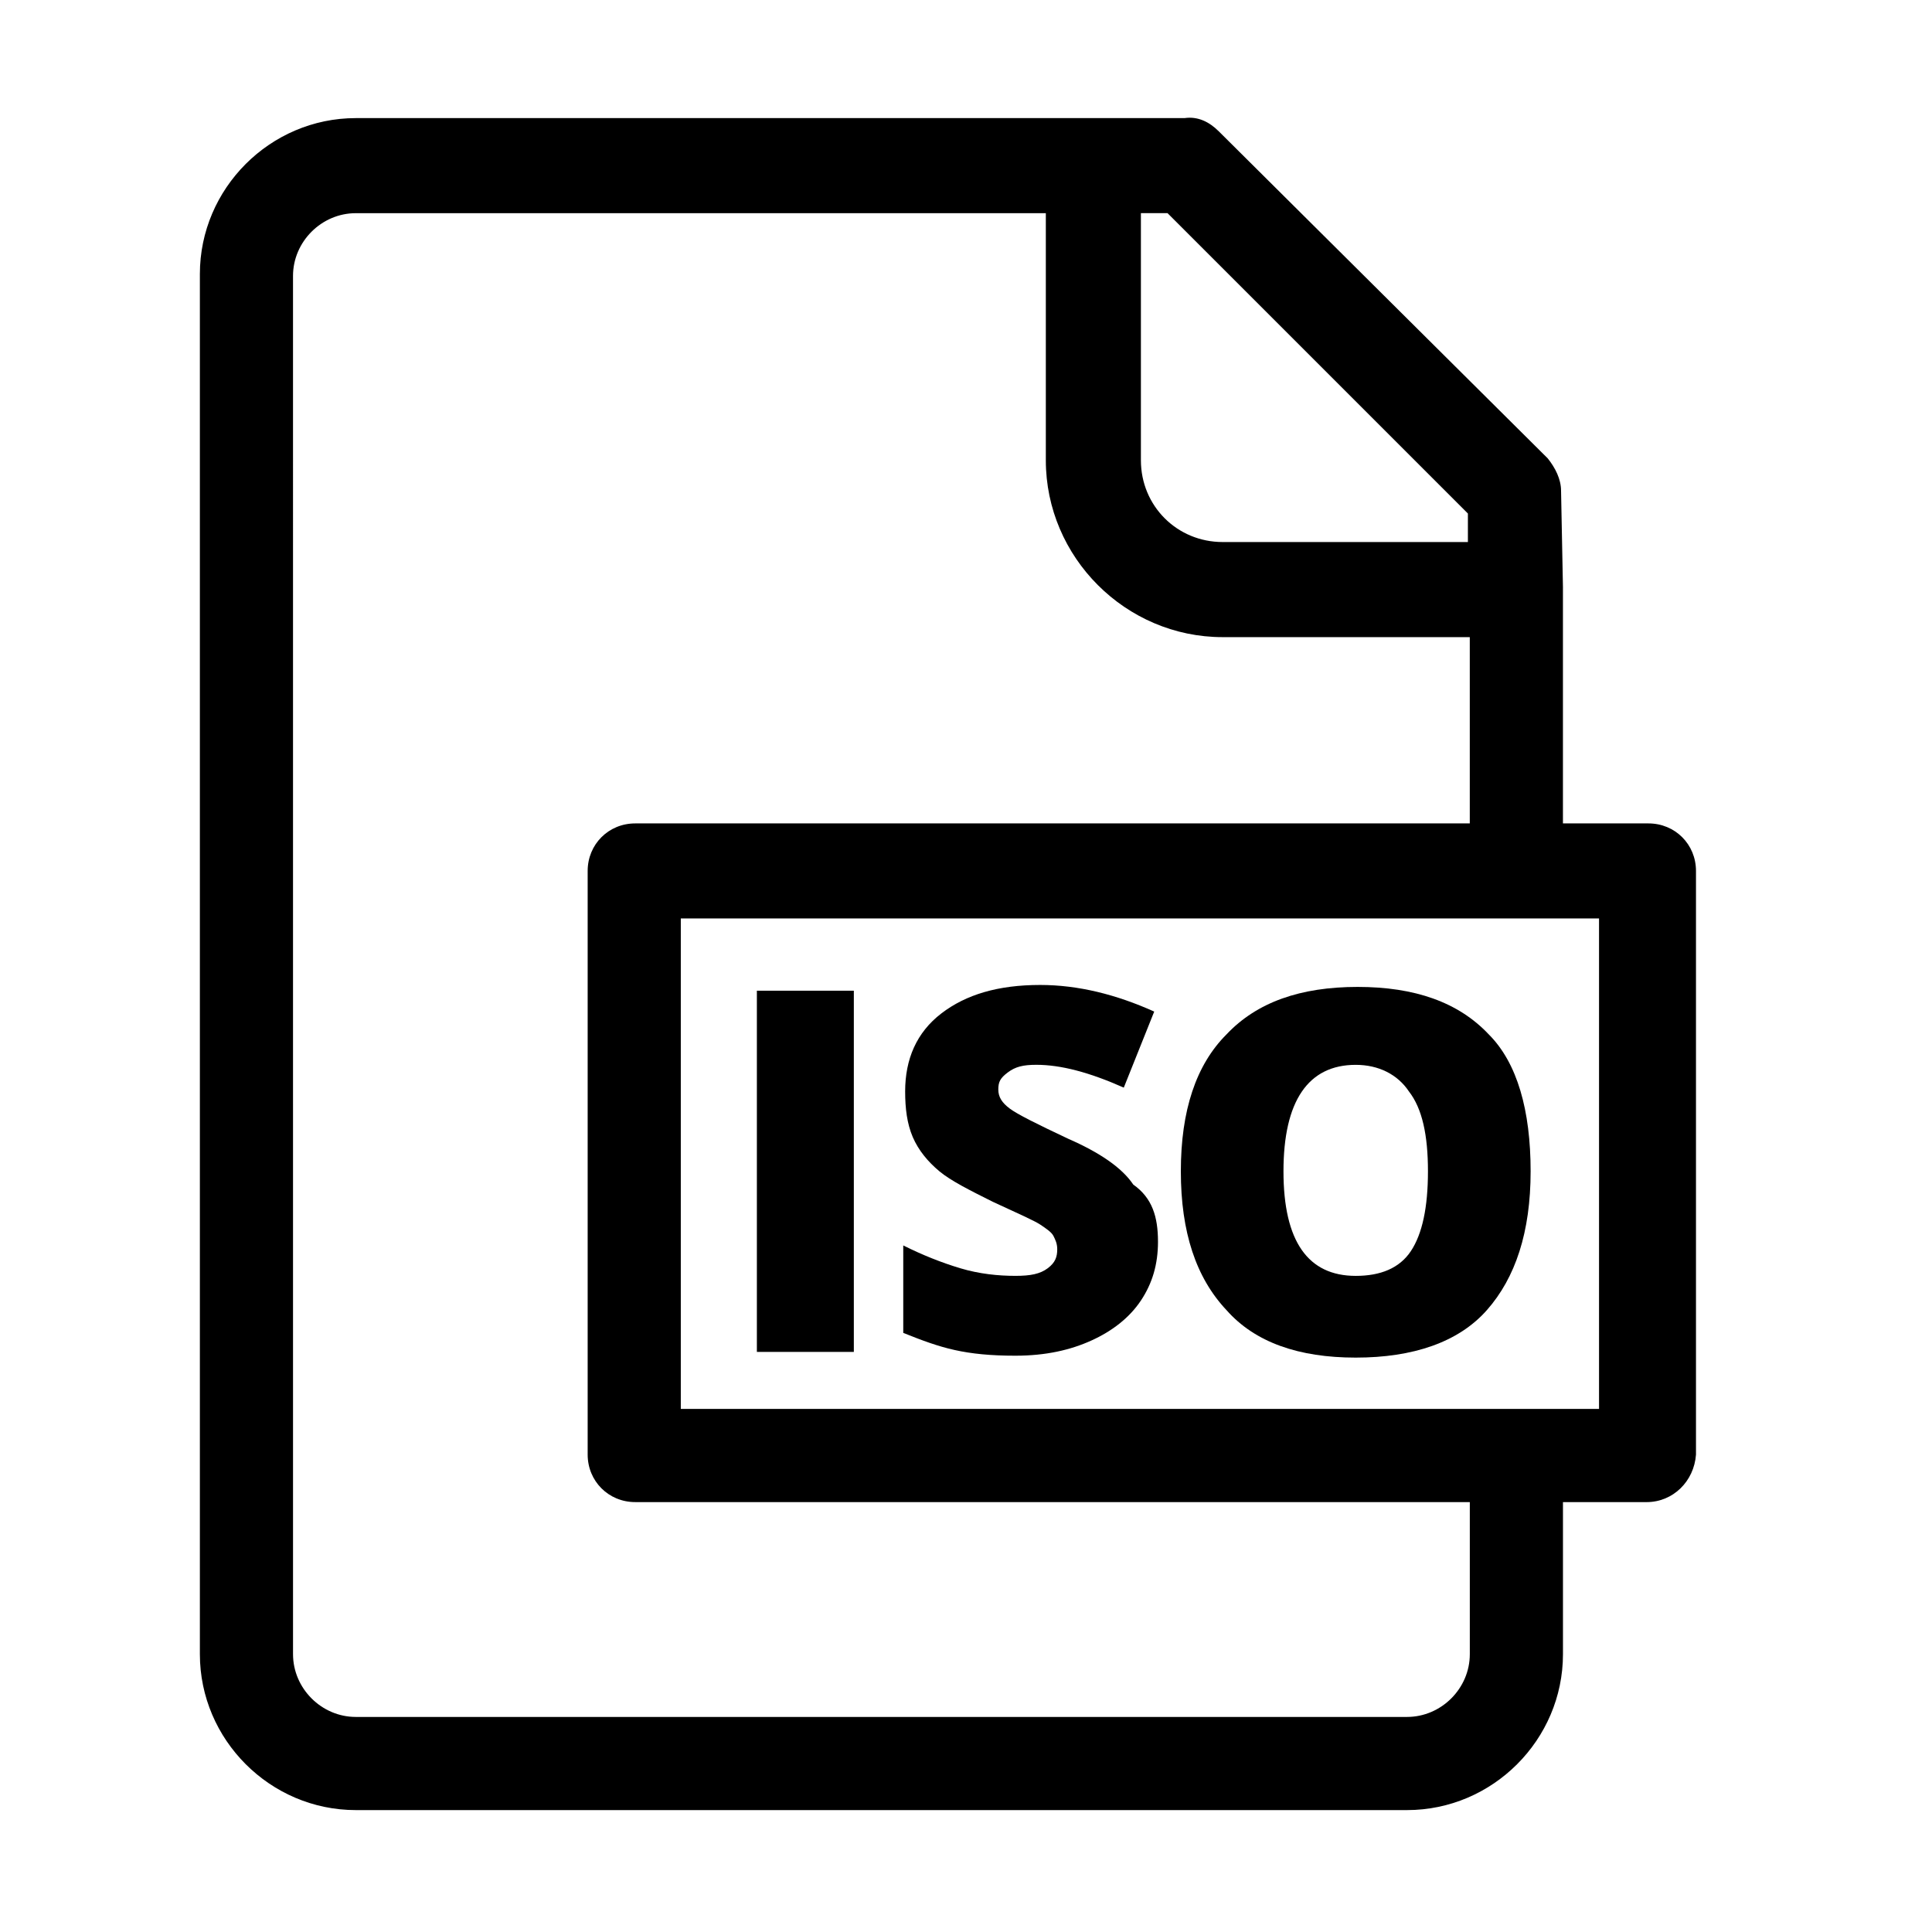 <?xml version="1.0" encoding="UTF-8"?>
<!-- Uploaded to: ICON Repo, www.iconrepo.com, Generator: ICON Repo Mixer Tools -->
<svg fill="#000000" width="800px" height="800px" version="1.1" viewBox="144 144 512 512" xmlns="http://www.w3.org/2000/svg">
 <g>
  <path d="m580.36 542.07h-268.03c-7.055 0-12.594-5.543-12.594-12.594v-154.67c0-7.055 5.543-12.594 12.594-12.594h268.53c7.055 0 12.594 5.543 12.594 12.594v154.67c-0.504 7.055-6.047 12.598-13.098 12.598zm-255.94-24.688h243.34v-129.98h-243.34z"/>
  <path d="m558.2 299.74-0.504-25.695c0-3.023-1.512-6.047-3.527-8.566l-87.16-86.656c-2.519-2.519-5.543-4.031-9.07-3.527h-24.688l-194.97 0.004c-22.672 0-41.312 18.641-41.312 41.312v365.77c0 22.672 18.641 41.312 41.312 41.312h278.61c22.672 0 41.312-18.641 41.312-41.312v-45.848h-24.688v45.848c0 9.07-7.559 16.625-16.625 16.625h-278.61c-9.07 0-16.625-7.559-16.625-16.625l-0.004-365.26c0-9.07 7.559-16.625 16.625-16.625h182.88v65.496c0 25.695 21.16 46.855 46.855 46.855h65.496v54.914h24.688v-68.016 0 0zm-90.184-12.094c-12.09 0-21.664-9.574-21.664-21.664v-65.496h7.055l79.602 79.602v7.559z"/>
  <path d="m344.58 502.27v-95.723h25.695v95.723z"/>
  <path d="m450.88 473.05c0 6.047-1.512 11.082-4.535 15.617-3.023 4.535-7.559 8.062-13.098 10.578-5.543 2.519-12.09 4.031-20.152 4.031-6.551 0-11.586-0.504-16.121-1.512-4.535-1.008-8.566-2.519-13.602-4.535v-23.176c5.039 2.519 10.078 4.535 15.113 6.047 5.039 1.512 10.078 2.016 14.609 2.016 4.031 0 6.551-0.504 8.566-2.016 2.016-1.512 2.519-3.023 2.519-5.039 0-1.512-0.504-2.519-1.008-3.527-0.504-1.008-2.016-2.016-3.527-3.023-1.512-1.008-6.047-3.023-12.594-6.047-6.047-3.023-11.082-5.543-14.105-8.062-3.023-2.519-5.543-5.543-7.055-9.07-1.512-3.527-2.016-7.559-2.016-12.09 0-8.566 3.023-15.617 9.574-20.656 6.551-5.039 15.113-7.559 26.199-7.559 10.078 0 20.152 2.519 30.23 7.055l-8.062 20.152c-9.07-4.031-16.625-6.047-23.176-6.047-3.527 0-5.543 0.504-7.559 2.016-2.016 1.512-2.519 2.519-2.519 4.535s1.008 3.527 3.023 5.039c2.016 1.512 7.055 4.031 15.617 8.062 8.062 3.527 14.105 7.559 17.129 12.09 5.035 3.535 6.547 8.57 6.547 15.121z"/>
  <path d="m549.63 454.41c0 16.121-4.031 28.215-11.586 36.777-7.559 8.566-19.648 12.594-34.762 12.594s-26.703-4.031-34.258-12.594c-8.062-8.566-12.09-20.656-12.09-36.777s4.031-28.215 12.09-36.273c8.062-8.566 19.648-12.594 34.762-12.594 15.113 0 26.703 4.031 34.762 12.594 7.555 7.555 11.082 20.152 11.082 36.273zm-65.496 0c0 18.641 6.551 27.711 19.145 27.711 6.551 0 11.586-2.016 14.609-6.551 3.023-4.535 4.535-11.586 4.535-21.16 0-9.574-1.512-16.625-5.039-21.16-3.023-4.535-8.062-7.055-14.105-7.055-12.594 0-19.145 9.574-19.145 28.215z"/>
 </g>
</svg>